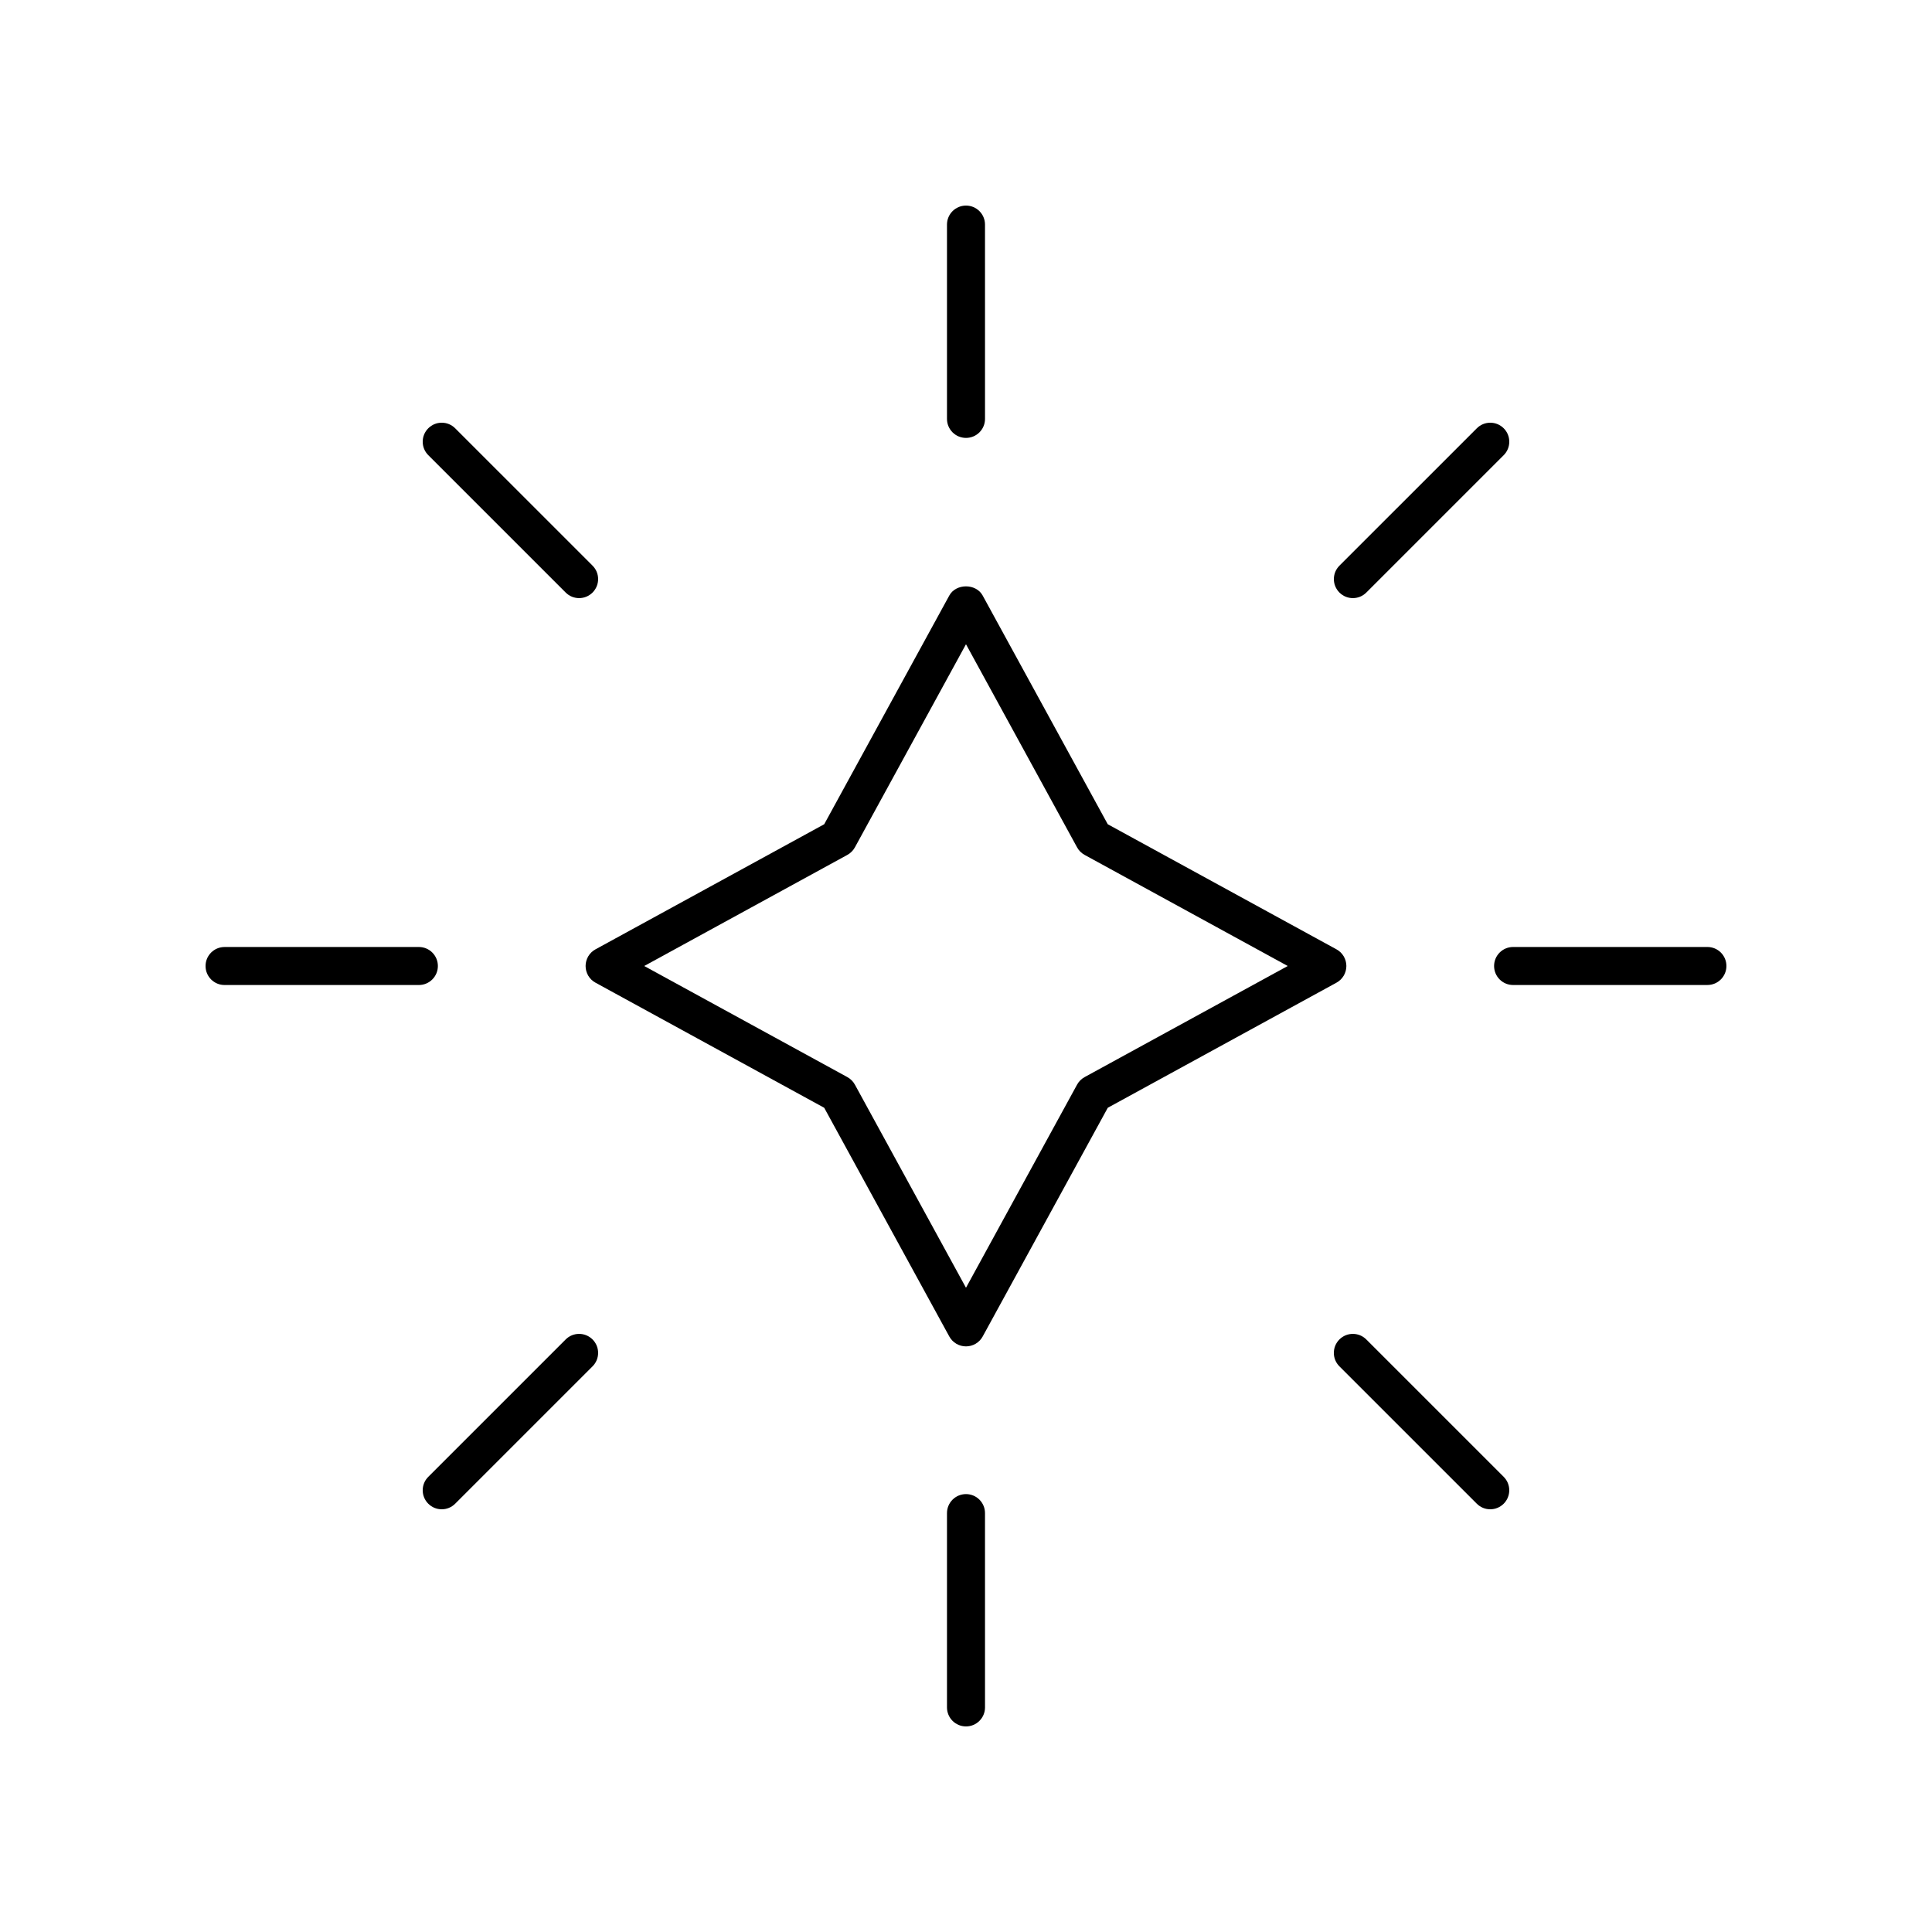 <?xml version="1.0" encoding="UTF-8"?>
<!-- Uploaded to: SVG Repo, www.svgrepo.com, Generator: SVG Repo Mixer Tools -->
<svg fill="#000000" width="800px" height="800px" version="1.1" viewBox="144 144 512 512" xmlns="http://www.w3.org/2000/svg">
 <g>
  <path d="m498.18 404.42c1.617-0.883 2.621-2.578 2.621-4.418s-1.004-3.539-2.621-4.418l-60.613-33.152-33.152-60.613c-1.766-3.238-7.074-3.238-8.84 0l-33.152 60.613-60.613 33.152c-1.617 0.879-2.621 2.578-2.621 4.418s1.004 3.539 2.621 4.418l60.613 33.152 33.152 60.613c0.883 1.617 2.578 2.621 4.422 2.621s3.539-1.004 4.422-2.621l33.152-60.613zm-68.746 27.023-29.438 53.824-29.438-53.824c-0.461-0.848-1.16-1.539-2.004-2.004l-53.828-29.438 53.828-29.441c0.844-0.461 1.539-1.156 2.004-2.004l29.438-53.824 29.438 53.824c0.461 0.848 1.16 1.539 2.004 2.004l53.824 29.441-53.828 29.441c-0.84 0.461-1.539 1.156-2 2z"/>
  <path d="m400 198.48c-2.781 0-5.039 2.254-5.039 5.039v51.492c0 2.785 2.254 5.039 5.039 5.039 2.781 0 5.039-2.254 5.039-5.039l-0.004-51.496c0-2.785-2.254-5.035-5.035-5.035z"/>
  <path d="m293.91 301.03c0.984 0.984 2.273 1.477 3.562 1.477 1.289 0 2.578-0.492 3.562-1.477 1.969-1.969 1.969-5.156 0-7.125l-36.41-36.406c-1.969-1.969-5.156-1.969-7.125 0s-1.969 5.156 0 7.125z"/>
  <path d="m203.51 405.04h51.492c2.781 0 5.039-2.254 5.039-5.039s-2.254-5.039-5.039-5.039l-51.492 0.004c-2.781 0-5.039 2.254-5.039 5.039 0.004 2.785 2.258 5.035 5.039 5.035z"/>
  <path d="m257.5 542.5c0.984 0.984 2.273 1.477 3.562 1.477s2.578-0.492 3.562-1.477l36.41-36.406c1.969-1.969 1.969-5.156 0-7.125s-5.156-1.969-7.125 0l-36.41 36.406c-1.969 1.969-1.969 5.156 0 7.125z"/>
  <path d="m400 539.95c-2.781 0-5.039 2.254-5.039 5.039v51.492c0 2.785 2.254 5.039 5.039 5.039 2.781 0 5.039-2.254 5.039-5.039l-0.004-51.492c0-2.785-2.254-5.039-5.035-5.039z"/>
  <path d="m535.37 542.5c0.984 0.984 2.273 1.477 3.562 1.477 1.289 0 2.578-0.492 3.562-1.477 1.969-1.969 1.969-5.156 0-7.125l-36.41-36.406c-1.969-1.969-5.156-1.969-7.125 0s-1.969 5.156 0 7.125z"/>
  <path d="m596.48 394.96h-51.492c-2.781 0-5.039 2.254-5.039 5.039s2.254 5.039 5.039 5.039l51.492-0.004c2.781 0 5.039-2.254 5.039-5.039 0-2.781-2.258-5.035-5.039-5.035z"/>
  <path d="m542.5 257.5c-1.969-1.969-5.156-1.969-7.125 0l-36.41 36.406c-1.969 1.969-1.969 5.156 0 7.125 0.984 0.984 2.273 1.477 3.562 1.477 1.289 0 2.578-0.492 3.562-1.477l36.41-36.406c1.969-1.969 1.969-5.156 0-7.125z"/>
 </g>
</svg>